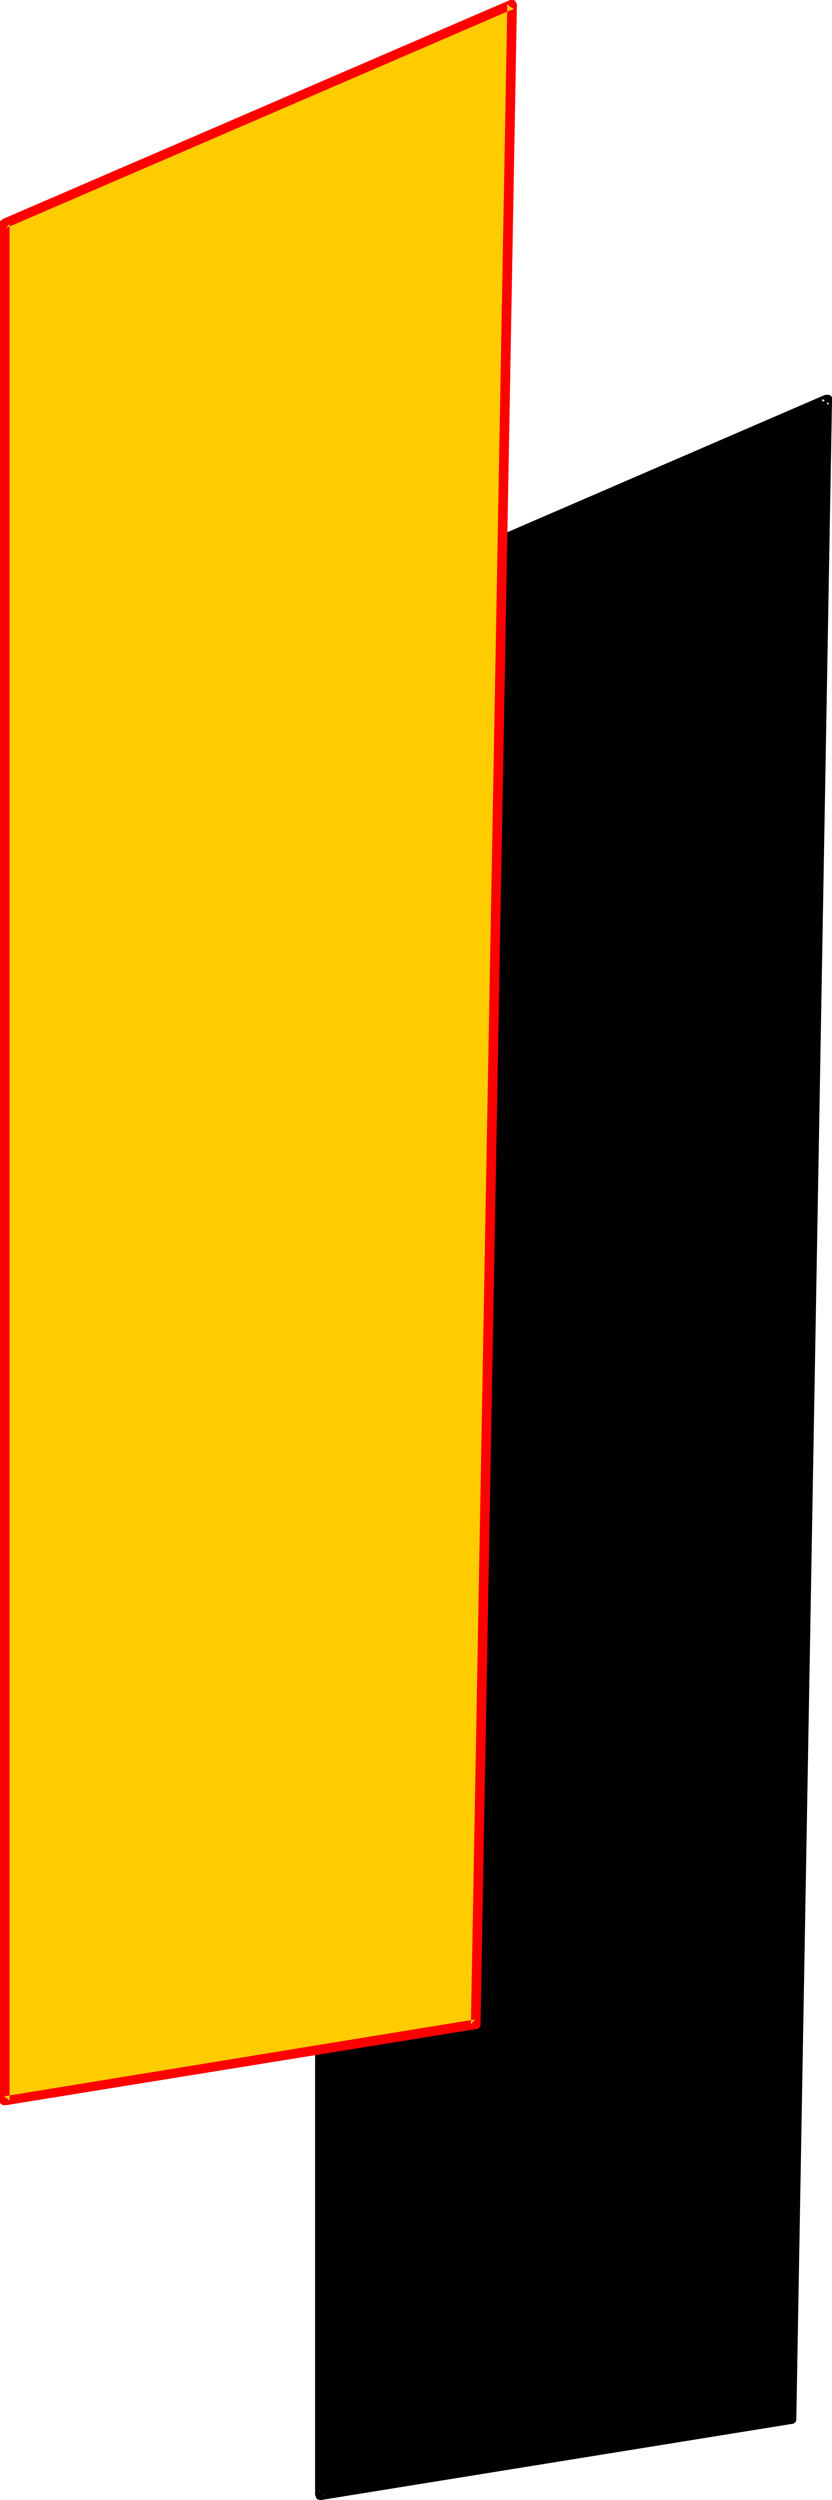 <?xml version="1.0" encoding="UTF-8" standalone="no"?>
<svg
   version="1.0"
   width="51.805mm"
   height="155.668mm"
   id="svg4"
   sodipodi:docname="Loony Condensed I 1.wmf"
   xmlns:inkscape="http://www.inkscape.org/namespaces/inkscape"
   xmlns:sodipodi="http://sodipodi.sourceforge.net/DTD/sodipodi-0.dtd"
   xmlns="http://www.w3.org/2000/svg"
   xmlns:svg="http://www.w3.org/2000/svg">
  <sodipodi:namedview
     id="namedview4"
     pagecolor="#ffffff"
     bordercolor="#000000"
     borderopacity="0.25"
     inkscape:showpageshadow="2"
     inkscape:pageopacity="0.0"
     inkscape:pagecheckerboard="0"
     inkscape:deskcolor="#d1d1d1"
     inkscape:document-units="mm" />
  <defs
     id="defs1">
    <pattern
       id="WMFhbasepattern"
       patternUnits="userSpaceOnUse"
       width="6"
       height="6"
       x="0"
       y="0" />
  </defs>
  <path
     style="fill:#000000;fill-opacity:1;fill-rule:evenodd;stroke:none"
     d="M 75.282,145.594 194.668,94.046 186.267,569.286 75.282,587.222 Z"
     id="path1" />
  <path
     style="fill:#000000;fill-opacity:1;fill-rule:evenodd;stroke:none"
     d="m 76.413,145.594 -0.646,0.97 119.386,-51.548 -1.616,-1.131 -8.401,475.401 0.969,-1.131 -110.985,17.937 1.292,1.131 V 145.594 h -2.262 v 441.629 l 0.162,0.162 v 0.323 l 0.162,0.162 0.162,0.323 h 0.323 l 0.323,0.162 h 0.162 L 186.429,570.417 h 0.162 l 0.323,-0.162 0.162,-0.162 0.162,-0.162 0.162,-0.323 v -0.323 l 8.401,-475.239 v -0.323 -0.162 l -0.162,-0.323 -0.323,-0.162 -0.162,-0.162 h -0.323 -0.323 -0.323 L 74.959,144.462 h -0.162 l -0.323,0.323 -0.162,0.162 v 0.323 l -0.162,0.323 z"
     id="path2" />
  <path
     style="fill:#ffcc00;fill-opacity:1;fill-rule:evenodd;stroke:none"
     d="M 1.131,52.679 120.516,1.131 111.954,476.371 1.131,494.307 Z"
     id="path3" />
  <path
     style="fill:#ff0000;fill-opacity:1;fill-rule:evenodd;stroke:none"
     d="M 2.262,52.679 1.454,53.648 120.84,2.101 119.386,1.131 110.823,476.371 l 0.969,-1.131 -110.823,18.098 1.292,0.97 V 52.679 H 0 v 441.629 0.162 0.323 l 0.162,0.323 0.323,0.162 0.162,0.162 H 0.969 1.292 L 112.116,477.502 h 0.162 l 0.323,-0.162 0.162,-0.162 0.162,-0.162 0.162,-0.323 v -0.323 L 121.647,1.131 V 0.97 L 121.486,0.646 121.324,0.323 121.163,0.162 120.84,0 h -0.323 -0.323 -0.162 L 0.646,51.548 0.485,51.709 0.323,51.871 0,52.032 v 0.323 0.323 z"
     id="path4" />
</svg>
